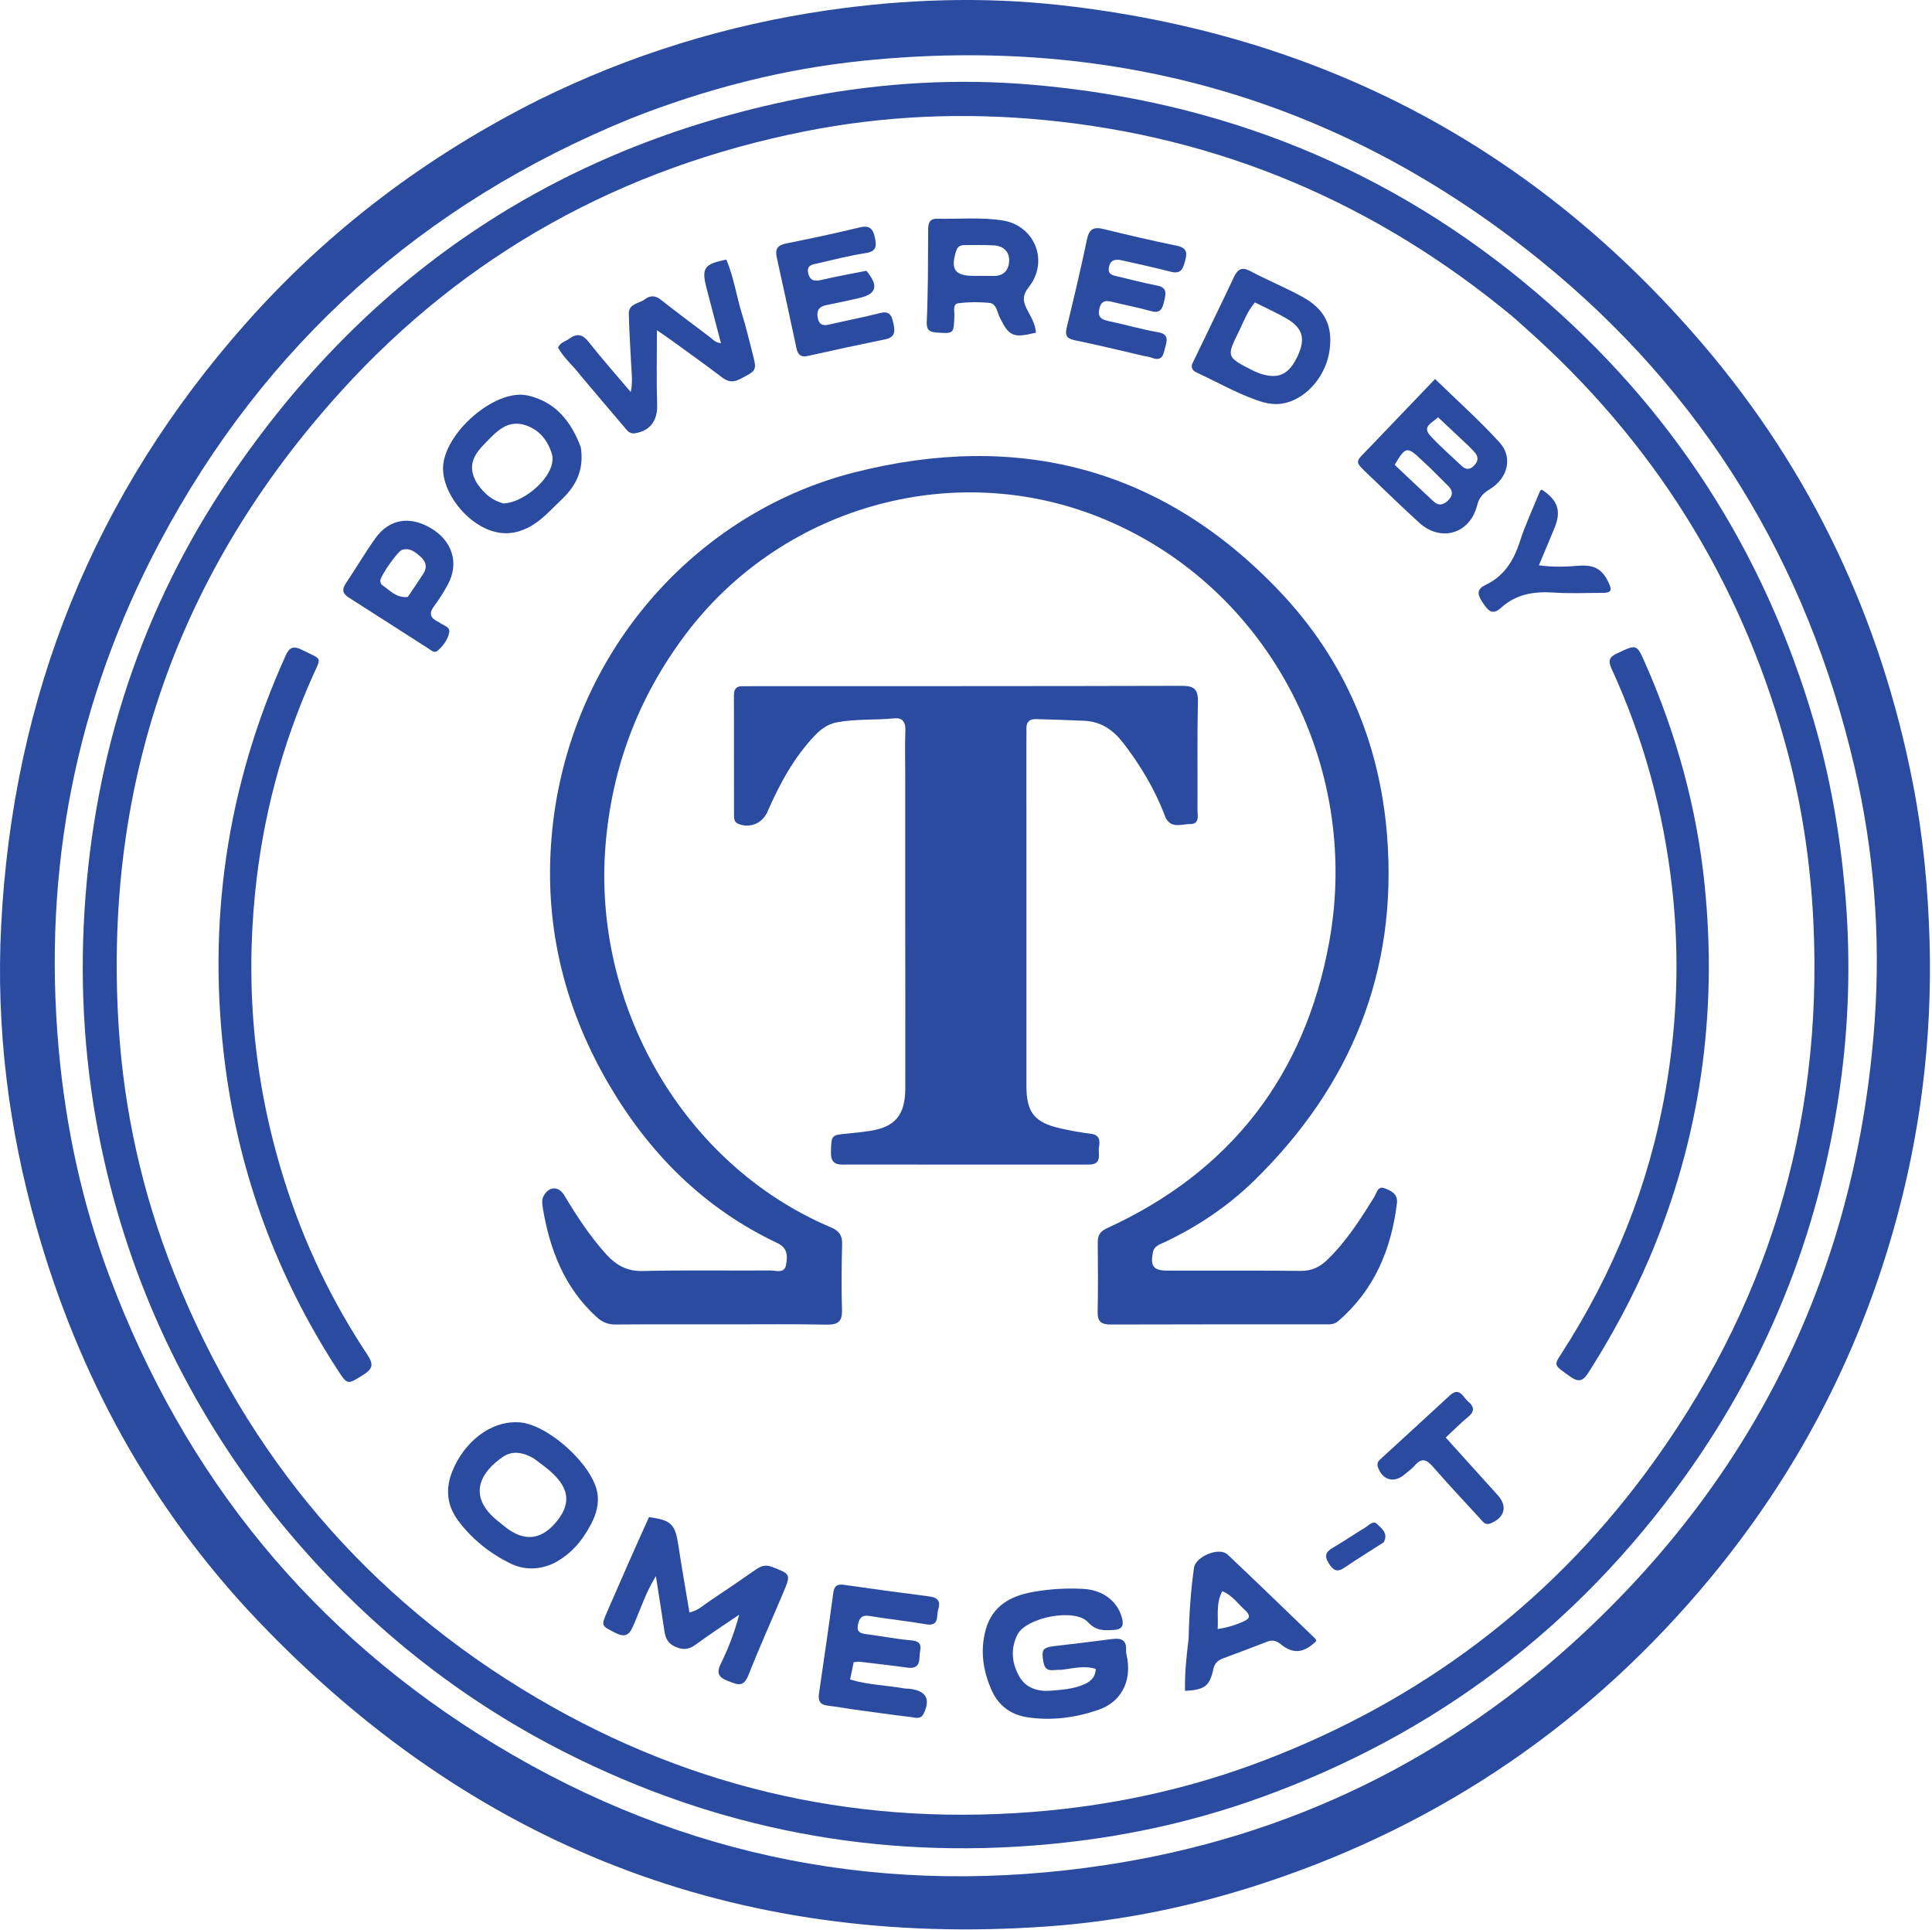 <?xml version="1.0" encoding="UTF-8" standalone="no"?>
<!DOCTYPE svg PUBLIC "-//W3C//DTD SVG 1.1//EN" "http://www.w3.org/Graphics/SVG/1.1/DTD/svg11.dtd">
<svg width="100%" height="100%" viewBox="0 0 777 776" version="1.1" xmlns="http://www.w3.org/2000/svg" xmlns:xlink="http://www.w3.org/1999/xlink" xml:space="preserve" xmlns:serif="http://www.serif.com/" style="fill-rule:evenodd;clip-rule:evenodd;stroke-linejoin:round;stroke-miterlimit:2;">
    <g transform="matrix(1,0,0,1,-112.506,-124.785)">
        <path d="M329.072,164.992C366.131,146.71 404.816,134.797 445.292,128.928C476.366,124.422 507.641,123.385 538.883,126.844C642.901,138.363 729.32,183.6 797.35,263.237C841.234,314.608 869.02,373.897 881.888,440.151C885.919,460.905 887.917,481.888 888.525,503.08C889.665,542.846 884.744,581.779 873.834,619.938C859.124,671.388 834.675,717.843 800.57,759.076C752.54,817.146 692.726,858.198 621.143,881.867C592.766,891.249 563.646,897.282 533.781,899.415C408.44,908.369 302.361,867.005 215.951,776.179C173.191,731.234 144.095,677.982 127.184,618.276C115.948,578.605 110.86,538.016 112.976,496.838C117.714,404.609 150.265,323.501 211.802,254.317C244.988,217.007 284.166,187.543 329.072,164.992M365.965,172.519C282.529,206.597 219.123,263.169 176.807,342.715C142.946,406.368 129.679,474.419 136.088,546.336C138.896,577.847 145.473,608.495 156.542,638.049C186.697,718.567 238.207,781.816 311.839,826.394C387.561,872.236 469.645,887.942 557.007,874.751C631.292,863.535 696.069,831.684 750.655,780.266C820.993,714.01 859.505,632.048 866.43,535.708C868.908,501.231 866.169,466.814 858.293,433.019C839.185,351.03 797.525,282.633 732.16,229.643C652.792,165.301 561.628,138.842 459.911,149.186C427.759,152.456 396.728,160.378 365.965,172.519Z" style="fill:rgb(43,75,160);fill-rule:nonzero;"/>
        <path d="M222.488,733.483C187.902,689.531 164.685,640.575 153.266,586.188C146.671,554.779 144.5,523.043 146.5,490.895C150.441,427.584 169.494,369.275 204.934,316.893C261.242,233.667 339.08,182.298 438.059,163.605C467.648,158.017 497.54,156.28 527.553,158.848C603.991,165.387 671.988,192.703 730.545,242.573C784.922,288.883 822.064,346.481 842.063,415.037C848.5,437.105 852.435,459.653 854.481,482.603C856.695,507.441 856.292,532.187 853.174,556.841C845.701,615.947 824.915,670.022 790.17,718.482C746.57,779.291 689.464,822.453 619.013,847.766C591.325,857.714 562.759,863.775 533.432,866.441C465.354,872.63 400.803,860.316 339.877,829.483C293.855,806.193 254.945,774.018 222.488,733.483M725.914,256.598C724.172,255.047 722.477,253.44 720.681,251.954C665.92,206.624 603.447,179.861 532.462,173.039C500.036,169.923 467.851,171.287 436.053,177.629C362.728,192.254 299.989,226.631 249.683,282.097C184.375,354.104 154.363,438.965 160.146,536.254C162.217,571.103 169.725,604.737 182.648,637.108C211.899,710.377 260.385,767.483 328.346,807.507C391.844,844.903 460.559,859.85 534.034,852.83C564.048,849.962 593.14,843.301 621.244,832.519C683.338,808.698 734.781,770.384 774.387,716.982C822.956,651.498 845.619,577.796 841.826,496.118C840.664,471.072 836.897,446.465 830.114,422.38C811.748,357.165 777.165,302.036 725.914,256.598Z" style="fill:rgb(43,75,160);fill-rule:nonzero;"/>
        <path d="M405,657.318C389.667,657.32 374.834,657.255 360.003,657.376C356.936,657.401 354.683,656.411 352.439,654.369C339.444,642.546 333.597,627.249 330.795,610.446C330.528,608.842 330.326,607.09 331.207,605.548C333.401,601.703 337.197,601.653 339.501,605.504C344.474,613.81 349.757,621.885 356.27,629.097C360.223,633.472 364.604,636.024 370.999,635.867C388.154,635.446 405.327,635.772 422.492,635.656C424.696,635.641 428.011,637.048 428.649,633.309C429.236,629.867 429.391,626.648 425.081,624.607C395.66,610.669 373.669,588.672 357.372,560.819C340.745,532.401 332.443,501.615 333.868,468.698C337.192,391.912 389.816,331.617 456.02,314.766C521.756,298.035 579.905,312.775 627.225,362.668C653.17,390.023 667.395,423.196 670.359,460.893C674.66,515.576 655.758,561.508 616.906,599.514C606.39,609.8 594.165,617.989 580.786,624.317C578.912,625.204 576.707,625.707 576.174,628.39C575.071,633.945 576.351,635.696 582.023,635.704C599.855,635.731 617.689,635.602 635.519,635.822C639.917,635.876 643.199,634.352 646.207,631.461C653.983,623.989 659.689,614.993 665.302,605.908C666.238,604.393 666.596,601.51 669.401,602.616C671.992,603.637 674.775,604.871 674.319,608.6C672.038,627.254 665.177,643.609 650.579,656.111C649.021,657.446 647.187,657.316 645.366,657.316C616.701,657.324 588.035,657.274 559.371,657.381C555.642,657.395 553.865,656.438 553.951,652.361C554.15,643.032 554.091,633.696 553.988,624.364C553.957,621.485 555,619.9 557.695,618.668C607.504,595.902 637.325,557.085 647.071,503.635C660.213,431.566 621.627,358.956 553.607,332.357C494.291,309.163 426,329.191 387.816,380.414C369.127,405.486 358.58,433.425 356.027,464.699C350.798,528.749 386.923,592.981 446.678,618.319C449.869,619.671 451.29,621.46 451.189,625.054C450.943,633.881 450.873,642.723 451.131,651.548C451.267,656.222 449.497,657.518 444.993,657.428C431.833,657.167 418.665,657.324 405,657.318Z" style="fill:rgb(43,75,160);fill-rule:nonzero;"/>
        <path d="M476.563,437.008C476.561,430.513 476.39,424.51 476.62,418.522C476.752,415.069 475.425,413.305 472.086,413.641C464.467,414.408 456.765,413.801 449.182,415.216C445.524,415.899 442.755,417.873 440.308,420.429C431.77,429.348 426.05,440.041 421.143,451.223C419.104,455.869 414.104,457.954 409.492,456.079C407.65,455.33 407.712,453.83 407.71,452.367C407.682,436.374 407.706,420.38 407.674,404.386C407.669,401.939 408.586,400.614 411.185,400.717C412.681,400.777 414.183,400.693 415.682,400.692C472.994,400.68 530.307,400.723 587.618,400.563C592.505,400.55 594.398,401.685 594.278,406.924C593.948,421.412 594.193,435.911 594.107,450.406C594.093,452.687 595.076,456.15 591.24,456.134C587.638,456.119 583.067,458.349 580.98,452.821C576.949,442.146 571.13,432.466 564.167,423.447C560.211,418.322 555.283,414.927 548.646,414.616C542.161,414.313 535.669,414.142 529.178,413.94C526.478,413.856 525.19,415.194 525.311,417.916C525.362,419.08 525.3,420.248 525.3,421.414C525.3,468.064 525.296,514.713 525.307,561.362C525.309,572.071 528.456,576.107 538.846,578.48C542.893,579.405 546.997,580.178 551.117,580.663C554.737,581.089 554.968,583.357 554.495,586.019C554.011,588.748 555.949,592.941 550.635,593.054C549.636,593.075 548.636,593.089 547.637,593.088C516.315,593.079 484.993,593.067 453.672,593.059C450.154,593.058 446.531,593.704 446.687,588.05C446.87,581.384 446.751,581.208 452.925,580.641C456.069,580.353 459.213,580.009 462.333,579.534C472.469,577.993 476.561,573.199 476.586,562.46C476.644,537.803 476.572,513.145 476.562,488.487C476.555,471.494 476.563,454.5 476.563,437.008Z" style="fill:rgb(43,75,160);fill-rule:nonzero;"/>
        <path d="M227.065,600.05C234.918,625.058 246.046,648.082 260.284,669.576C262.69,673.206 262.56,675.115 258.807,677.484C252.127,681.701 252.318,681.861 248.036,675.247C223.952,638.042 208.876,597.372 203.123,553.555C195.61,496.34 203.541,441.135 227.397,388.378C228.966,384.908 230.645,384.443 233.889,386.07C242.367,390.322 241.875,388.526 238.11,396.98C225.761,424.706 218.13,453.661 215.091,483.888C211.126,523.323 214.948,561.901 227.065,600.05Z" style="fill:rgb(43,75,160);fill-rule:nonzero;"/>
        <path d="M775.845,630.707C768.918,646.854 760.744,661.899 751.535,676.408C749.528,679.571 747.904,681.089 744.127,678.416C737.489,673.719 737.318,673.925 740.334,669.267C761.405,636.728 775.691,601.436 782.347,563.251C787.02,536.444 788.055,509.468 785.033,482.276C781.6,451.394 773.602,421.903 760.652,393.725C759.237,390.647 759.525,389.081 762.749,387.56C770.821,383.753 770.718,383.647 774.256,391.691C786.808,420.223 794.991,449.991 798.102,480.963C803.283,532.545 796.348,582.479 775.845,630.707Z" style="fill:rgb(43,75,160);fill-rule:nonzero;"/>
        <path d="M373.517,734.845C382.453,735.994 384.051,737.706 385.311,746.055C386.665,755.023 388.249,763.956 389.778,773.178C393.192,772.408 395.233,770.367 397.521,768.84C403.894,764.589 410.225,760.275 416.509,755.893C418.554,754.467 420.401,753.832 422.957,754.83C430.575,757.802 430.665,757.718 427.439,765.377C422.786,776.421 417.846,787.35 413.45,798.494C411.452,803.559 408.779,802.059 405.281,800.722C401.473,799.265 400.522,797.563 402.441,793.681C405.456,787.582 407.883,781.191 409.795,774.051C403.899,778.08 397.902,781.972 392.15,786.197C389.339,788.261 386.943,788.252 383.879,786.849C380.99,785.527 380.129,783.373 379.714,780.61C378.66,773.589 377.54,766.577 376.289,758.553C372.286,765.018 370.304,771.335 367.704,777.331C366.082,781.07 364.979,783.943 359.93,781.342C354.333,778.458 354.126,778.771 356.839,772.526C362.273,760.015 367.752,747.524 373.517,734.845Z" style="fill:rgb(43,75,160);fill-rule:nonzero;"/>
        <path d="M539.163,796.251C536.216,796 532.995,797.77 532.172,793.21C531.248,788.094 531.702,787.237 537.013,786.634C544.609,785.771 552.198,784.845 559.778,783.852C563.391,783.379 565.679,784.19 565.39,788.453C565.313,789.583 565.716,790.746 565.901,791.894C567.429,801.401 563.144,809.349 554.026,812.418C544.83,815.513 535.269,816.805 525.55,815.285C518.998,814.261 514.108,810.626 511.399,804.62C507.899,796.859 506.624,788.732 508.878,780.307C511.479,770.588 518.826,766.549 527.855,764.935C534.566,763.735 541.392,763.301 548.236,763.693C556.159,764.146 562.021,768.699 563.778,775.5C564.555,778.507 563.667,779.997 560.6,780.186C556.711,780.425 553.4,780.718 550.022,777.036C544.768,771.31 525.215,775.126 521.689,782.087C518.873,787.646 519.395,793.536 522.398,798.844C525.148,803.704 530.052,805.07 535.336,804.613C539.623,804.242 543.979,803.962 548.037,802.286C550.748,801.166 553.018,799.603 553.208,795.89C548.58,794.379 544.085,795.697 539.163,796.251Z" style="fill:rgb(43,75,160);fill-rule:nonzero;"/>
        <path d="M346.09,275.895C343.023,271.785 339.17,268.729 336.946,264.56C337.883,262.37 339.918,262.111 341.345,261.05C344.439,258.751 346.747,259.091 349.267,262.297C354.496,268.951 360.132,275.286 366.194,282.454C366.992,278.264 366.545,274.896 366.356,271.522C365.972,264.709 365.595,257.892 365.397,251.072C365.273,246.788 369.565,246.897 371.902,245.104C373.935,243.543 376.026,243.523 378.257,245.281C384.667,250.333 391.203,255.226 397.726,260.134C399.019,261.107 400.079,262.516 402.46,262.791C400.476,255.227 398.538,247.914 396.641,240.59C394.568,232.583 395.682,230.951 404.624,229.165C407.652,236.325 408.723,244.117 411.059,251.525C412.607,256.434 413.74,261.474 415.051,266.458C416.982,273.793 416.918,273.677 410.284,277.137C407.56,278.558 405.478,278.498 402.998,276.611C396.237,271.469 389.315,266.539 382.443,261.545C380.735,260.305 378.971,259.143 376.706,257.581C376.706,268.113 376.473,277.854 376.79,287.577C376.994,293.846 374.028,298.054 367.873,299.009C365.536,299.371 364.588,297.697 363.448,296.367C357.704,289.663 352.025,282.903 346.09,275.895Z" style="fill:rgb(43,75,160);fill-rule:nonzero;"/>
        <path d="M335.092,753.45C328.903,756.212 323.045,756.109 317.399,753.292C309.262,749.232 302.276,743.571 296.823,736.32C292.338,730.355 291.513,723.668 294.367,716.518C299.162,704.504 309.749,696.326 320.465,696.687C320.797,696.698 321.13,696.692 321.461,696.716C332.939,697.578 350.859,713.784 352.756,725.087C353.503,729.537 352.258,733.715 350.249,737.576C346.816,744.171 342.231,749.792 335.092,753.45M327.136,711.203C323.144,708.907 318.757,707.9 314.848,710.541C305.569,716.809 300.535,726.338 312.308,736.054C313.461,737.006 314.616,737.957 315.795,738.876C323.241,744.673 329.883,744.1 335.879,737.154C342.039,730.017 341.735,723.817 334.738,717.214C332.573,715.171 330.119,713.434 327.136,711.203Z" style="fill:rgb(43,75,160);fill-rule:nonzero;"/>
        <path d="M663.513,304.494C672.233,295.385 680.712,286.529 689.656,277.186C698.653,285.947 707.598,293.912 715.614,302.724C721.032,308.681 718.897,317.124 711.693,321.473C708.981,323.11 707.391,324.773 706.557,328.043C703.646,339.455 691.988,342.874 683.302,334.997C676.526,328.852 669.977,322.457 663.365,316.133C656.8,309.853 657.353,310.973 663.513,304.494M687.607,312.907C686.398,311.775 685.181,310.651 683.983,309.508C678.455,304.232 677.693,304.354 673.41,311.703C678.582,316.577 683.833,321.583 689.155,326.512C691.137,328.348 693.115,327.742 694.87,326.039C696.689,324.273 697.057,322.367 695.142,320.417C692.824,318.055 690.47,315.727 687.607,312.907M703.289,304.255C699.205,300.417 695.12,296.58 690.85,292.568C688.48,294.909 684.251,296.201 687.792,300.056C691.709,304.319 696.129,308.119 700.336,312.115C701.901,313.602 703.5,313.79 705.138,312.207C706.771,310.629 707.359,308.906 705.814,306.947C705.2,306.169 704.47,305.483 703.289,304.255Z" style="fill:rgb(43,75,160);fill-rule:nonzero;"/>
        <path d="M456.04,812.208C452.147,811.641 448.707,811.026 445.244,810.615C442.162,810.25 441.478,808.522 441.882,805.752C443.851,792.274 445.822,778.795 447.632,765.295C448.015,762.443 449.191,761.67 451.92,762.06C463.434,763.706 474.96,765.271 486.496,766.757C489.845,767.188 490.819,768.969 489.848,771.92C489.001,774.492 490.465,778.883 484.897,777.917C477.372,776.611 469.754,775.844 462.22,774.586C459.025,774.053 458.056,775.554 457.532,778.191C456.977,780.994 458.512,781.583 460.836,781.88C466.933,782.657 472.984,783.882 479.098,784.396C484.315,784.835 482.322,788.164 482.323,790.872C482.325,794.139 481.158,795.866 477.525,795.359C471.107,794.464 464.665,793.746 458.229,792.988C457.595,792.913 456.934,793.07 455.836,793.154C455.379,795.361 454.925,797.554 454.393,800.128C461.664,802.308 468.844,802.432 475.82,803.665C476.799,803.838 477.817,803.78 478.804,803.923C485.054,804.824 486.746,808.078 483.998,813.816C482.779,816.361 480.505,815.41 478.717,815.204C471.291,814.346 463.892,813.255 456.04,812.208Z" style="fill:rgb(43,75,160);fill-rule:nonzero;"/>
        <path d="M346.083,304.634C347.473,313.375 344.366,320.023 338.414,325.611C334.062,329.697 330.207,334.331 324.675,337.056C319.77,339.473 314.898,339.881 309.715,338.085C299.553,334.562 290.477,322.626 290.69,312.857C290.992,298.992 311.597,280.978 324.599,283.79C335.61,286.17 342.138,293.968 346.083,304.634M314.981,327.232C322.565,326.971 333.118,318.338 334.506,311.183C334.723,310.061 334.859,308.791 334.56,307.722C332.939,301.917 329.37,297.486 323.635,295.703C316.322,293.428 311.905,298.64 307.464,303.171C303.85,306.858 300.949,310.87 303.053,316.457C303.516,317.686 304.127,318.913 304.919,319.952C307.368,323.165 310.183,325.958 314.981,327.232Z" style="fill:rgb(43,75,160);fill-rule:nonzero;"/>
        <path d="M591.854,271.377C597.524,259.523 603.194,248.041 608.635,236.452C610.213,233.091 611.774,231.897 615.448,233.85C622.196,237.438 629.307,240.349 636.023,243.99C645.233,248.982 648.497,255.564 647.269,265.292C645.976,275.527 638.554,284.479 629.651,286.778C625.562,287.834 621.707,287.044 617.924,285.703C609.598,282.751 601.914,278.376 593.93,274.663C592.701,274.092 591.532,273.392 591.854,271.377M616.638,273.908C617.718,274.345 618.77,274.875 619.881,275.202C627.007,277.301 631.056,275.21 634.488,267.716C637.578,260.971 636.44,256.703 630.077,252.961C625.954,250.536 621.545,248.598 617.196,246.408C614.034,250.127 612.633,254.256 610.737,258.086C605.668,268.327 605.714,268.35 616.638,273.908Z" style="fill:rgb(43,75,160);fill-rule:nonzero;"/>
        <path d="M485.675,236.995C485.717,229.999 485.767,223.502 485.796,217.005C485.806,214.583 486.352,212.671 489.353,212.737C498.169,212.928 507.041,212.043 515.792,213.445C528.691,215.51 534.432,229.826 526.293,240.169C523.747,243.406 523.765,245.662 525.428,248.955C526.961,251.991 528.925,254.97 529.139,258.548C519.906,260.82 518.288,260.031 514.509,252.279C513.472,250.153 513.289,246.838 510.302,246.564C506.19,246.187 501.962,246.188 497.88,246.738C495.608,247.044 496.38,249.747 496.332,251.47C496.119,259.152 496.165,258.998 488.903,258.473C485.691,258.24 485.079,256.785 485.226,253.969C485.513,248.485 485.54,242.987 485.675,236.995M506.478,235.727C508.309,235.732 510.141,235.694 511.97,235.751C516.197,235.884 518.247,233.302 518.366,229.638C518.482,226.053 516.106,223.717 512.447,223.476C508.469,223.213 504.463,223.349 500.468,223.343C498.861,223.34 497.658,223.81 497.078,225.608C494.676,233.052 496.447,235.679 504.042,235.714C504.542,235.716 505.041,235.719 506.478,235.727Z" style="fill:rgb(43,75,160);fill-rule:nonzero;"/>
        <path d="M590.554,783.585C590.742,773.796 591.405,764.504 592.686,755.272C593.332,750.615 602.854,746.723 606.181,749.857C618.054,761.046 629.753,772.419 641.505,783.736C641.724,783.947 641.779,784.328 641.907,784.63C636.868,789.566 632.592,790.018 627.537,785.903C625.774,784.468 624.177,784.12 622.059,784.95C616.173,787.257 610.235,789.432 604.314,791.652C602.32,792.4 600.989,793.619 600.504,795.85C598.996,802.784 597.115,804.255 589.093,804.7C588.947,797.754 589.637,790.898 590.554,783.585M613.625,772.589C610.526,769.97 608.279,766.296 604.047,764.604C601.427,769.672 602.544,774.737 602.224,779.795C606.035,779.423 611.625,777.455 613.613,776.26C615.269,775.265 615.101,774.297 613.625,772.589Z" style="fill:rgb(43,75,160);fill-rule:nonzero;"/>
        <path d="M572.308,267.858C562.838,265.658 553.793,263.458 544.68,261.586C541.369,260.906 540.766,259.558 541.532,256.416C544.408,244.634 547.179,232.821 549.68,220.955C550.547,216.841 552.409,215.931 556.265,216.874C566.108,219.284 575.984,221.585 585.907,223.634C589.547,224.386 590.056,226.172 589.22,229.289C588.406,232.323 587.821,235.197 583.448,234.074C577.012,232.422 570.518,230.993 564.033,229.54C561.637,229.003 559.255,228.853 558.525,232.049C557.799,235.226 560.127,235.529 562.302,236.027C567.486,237.215 572.624,238.634 577.845,239.611C581.779,240.348 581.474,242.632 580.783,245.516C580.079,248.459 579.571,251.085 575.35,249.874C570.405,248.455 565.317,247.548 560.323,246.288C557.654,245.615 555.52,245.268 554.654,248.855C553.831,252.264 555.388,253.266 558.317,253.886C564.982,255.296 571.551,257.206 578.253,258.378C582.31,259.087 582.022,261.249 581.222,264.043C580.423,266.832 580.31,270.484 575.631,268.605C574.721,268.239 573.685,268.185 572.308,267.858Z" style="fill:rgb(43,75,160);fill-rule:nonzero;"/>
        <path d="M460.945,233.67C466.011,239.796 465.046,243.012 457.977,244.644C453.605,245.652 449.221,246.614 444.818,247.475C441.638,248.096 440.765,249.978 441.456,252.908C442.142,255.818 444.018,255.778 446.453,255.195C453.075,253.607 459.787,252.379 466.379,250.682C470.399,249.648 471.143,251.744 471.827,254.903C472.523,258.121 472.471,260.41 468.573,261.213C458.158,263.36 447.76,265.591 437.382,267.911C434.561,268.542 433.377,267.39 432.83,264.842C430.218,252.661 427.609,240.48 424.902,228.32C424.176,225.057 425.12,223.41 428.526,222.721C438.458,220.711 448.386,218.641 458.227,216.234C462.256,215.249 463.582,216.744 464.367,220.334C465.129,223.818 464.957,225.895 460.654,226.561C454.261,227.551 447.955,229.143 441.646,230.625C439.528,231.122 436.647,231.197 437.592,234.847C438.403,237.983 440.456,237.884 443.021,237.303C448.848,235.981 454.718,234.845 460.945,233.67Z" style="fill:rgb(43,75,160);fill-rule:nonzero;"/>
        <path d="M288.996,374.956C290.77,376.324 293.638,376.725 293.158,379.126C292.574,382.04 290.71,384.61 288.384,386.534C287.16,387.545 285.86,386.237 284.792,385.556C274.118,378.752 263.497,371.865 252.805,365.091C250.277,363.489 249.928,361.84 251.59,359.358C255.574,353.407 259.223,347.226 263.352,341.381C269.018,333.358 277.437,332.028 286.192,337.41C294.53,342.535 297.153,351.378 292.651,359.757C290.999,362.83 289.121,365.816 287.036,368.61C284.809,371.594 285.627,373.403 288.996,374.956M276.494,364.832C278.616,361.673 280.798,358.553 282.841,355.344C284.435,352.842 283.766,350.495 281.676,348.67C279.573,346.834 277.349,344.876 274.18,345.91C272.401,346.491 265.376,356.512 265.452,358.296C265.477,358.896 265.724,359.744 266.161,360.027C269.263,362.035 271.707,365.324 276.494,364.832Z" style="fill:rgb(43,75,160);fill-rule:nonzero;"/>
        <path d="M713.492,724.492C714.063,725.119 714.393,725.493 714.732,725.859C718.917,730.384 717.759,734.992 711.957,737.352C709.778,738.238 708.881,736.646 707.829,735.506C701.401,728.54 694.934,721.606 688.704,714.466C686.209,711.605 684.203,710.915 681.522,714.051C680.347,715.425 678.789,716.472 677.402,717.665C673.172,721.304 668.472,719.989 666.66,714.731C666.014,712.857 667.231,711.94 668.311,710.947C677.369,702.618 686.484,694.351 695.501,685.977C699.542,682.223 700.845,686.604 702.964,688.355C705.265,690.257 705.773,692.206 703.031,694.45C699.98,696.945 697.215,699.79 693.943,702.838C700.618,710.234 706.937,717.235 713.492,724.492Z" style="fill:rgb(43,75,160);fill-rule:nonzero;"/>
        <path d="M757.343,363.182C750.425,363.179 743.911,363.506 737.449,363.068C729.499,362.528 722.233,363.641 716.16,369.207C712.58,372.489 710.855,370.125 708.877,367.182C706.932,364.287 705.914,361.912 709.894,360.025C717.316,356.505 721.214,350.357 723.691,342.718C725.941,335.775 729.057,329.113 731.813,322.337C731.926,322.058 732.261,321.87 732.492,321.638C739.095,325.889 740.542,330.312 737.621,337.244C735.631,341.969 733.668,346.706 731.418,352.097C737.047,352.878 742.113,352.708 747.187,352.289C753.993,351.726 757.255,353.788 759.89,360.091C760.882,362.463 759.885,363.116 757.343,363.182Z" style="fill:rgb(43,75,160);fill-rule:nonzero;"/>
        <path d="M669.01,744.957C663.566,748.491 658.309,751.655 653.259,755.12C650.262,757.176 648.723,756.3 646.949,753.491C645.08,750.53 645.554,748.86 648.514,747.156C652.961,744.597 657.179,741.643 661.584,739.006C663.029,738.14 664.735,735.998 666.359,737.621C668.15,739.411 670.945,741.294 669.01,744.957Z" style="fill:rgb(43,75,160);fill-rule:nonzero;"/>
    </g>
</svg>
